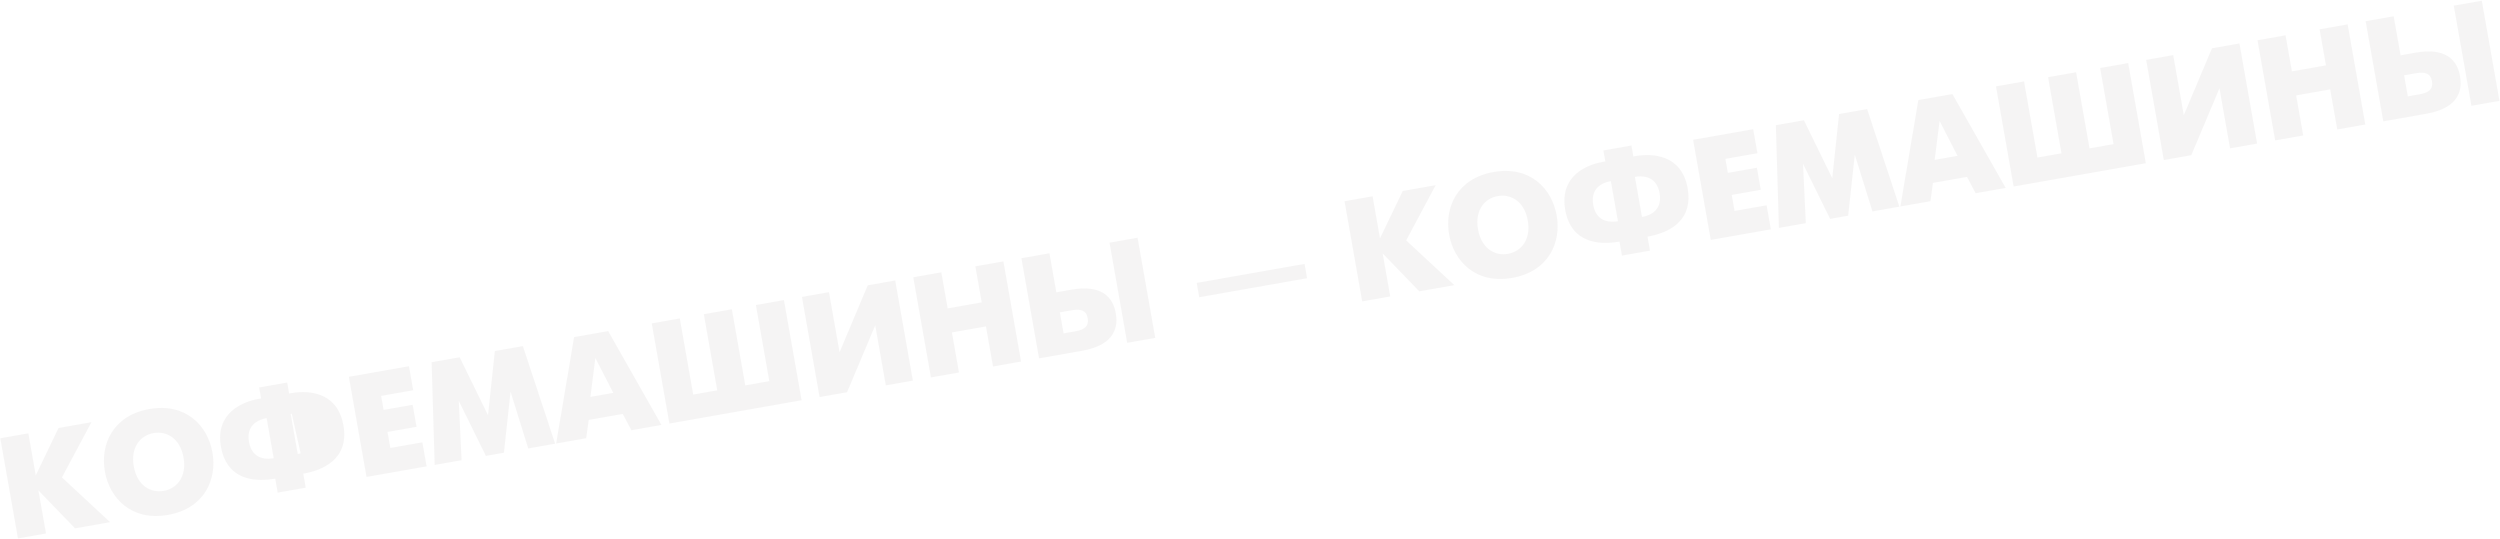 <?xml version="1.0" encoding="UTF-8"?> <svg xmlns="http://www.w3.org/2000/svg" width="3442" height="742" viewBox="0 0 3442 742" fill="none"> <path opacity="0.05" fill-rule="evenodd" clip-rule="evenodd" d="M3340.22 156.674L3281.33 167.058L3257.02 29.185L3295.62 22.378L3305.1 76.149L3325.39 72.572C3345.09 69.099 3380.25 66.96 3386.95 104.974C3393.69 143.184 3359.72 153.236 3340.22 156.674ZM3309.97 103.723L3315.07 132.677L3331.62 129.759C3343.63 127.641 3350.29 122.811 3348.35 111.781C3346.44 100.948 3338.72 98.653 3326.51 100.806L3309.97 103.723ZM3441.26 138.858L3402.66 145.665L3378.35 7.792L3416.95 0.985L3441.26 138.858ZM3132.45 193.309L3171.06 186.502L3161.33 131.353L3208.21 123.087L3217.94 178.236L3256.54 171.429L3232.23 33.556L3193.62 40.363L3202.38 89.998L3155.5 98.263L3146.75 48.629L3108.14 55.436L3132.45 193.309ZM2979.15 220.34L2954.84 82.467L2992.07 75.903L3006.66 158.627L3045.45 66.491L3083.26 59.823L3107.57 197.696L3070.35 204.26L3055.76 121.536L3016.97 213.672L2979.15 220.34ZM2772.38 256.799L2954.38 224.709L2930.07 86.836L2891.46 93.643L2909.94 198.426L2876.85 204.261L2858.37 99.477L2819.77 106.284L2838.24 211.068L2805.15 216.903L2786.68 112.119L2748.07 118.926L2772.38 256.799ZM2657.81 277.001L2616.45 284.294L2641.19 137.773L2688.06 129.507L2761.42 258.733L2720.05 266.026L2708.17 243.548L2661.29 251.814L2657.81 277.001ZM2695.14 214.571L2670.42 166.533L2663.63 220.127L2695.14 214.571ZM2449.21 313.783L2486.24 307.254L2482.38 225.482L2519.72 301.35L2544.54 296.974L2553.68 212.91L2578.02 291.07L2615.05 284.541L2570.65 150.21L2532.05 157.017L2522.65 245.392L2483.59 165.561L2444.99 172.368L2449.21 313.783ZM2438.1 315.742L2355.38 330.328L2331.07 192.455L2413.79 177.869L2419.63 210.958L2375.51 218.738L2378.91 238.04L2418.89 230.99L2424.24 261.322L2384.26 268.372L2388.15 290.432L2432.27 282.652L2438.1 315.742ZM2233.08 351.893L2271.69 345.086L2268.28 325.783C2268.46 325.754 2268.63 325.725 2268.8 325.695C2268.82 325.693 2268.83 325.691 2268.84 325.688C2269.29 325.611 2269.75 325.529 2270.21 325.444C2272.62 324.998 2275.17 324.448 2277.8 323.769C2301.23 317.731 2331.03 301.569 2323.56 259.173C2315.35 212.616 2274.64 210.607 2250.8 215.094C2250.75 215.102 2250.71 215.111 2250.66 215.119C2250.04 215.237 2249.43 215.359 2248.83 215.485L2246.16 200.319L2207.55 207.126L2210.23 222.292C2210.09 222.312 2209.95 222.332 2209.81 222.353C2209.73 222.365 2209.65 222.377 2209.56 222.389C2209.55 222.391 2209.54 222.393 2209.53 222.394C2209.11 222.458 2208.68 222.525 2208.25 222.595C2205.85 222.991 2203.3 223.507 2200.68 224.161C2177.23 230.022 2147.57 247.023 2154.96 288.902C2163.27 336.064 2203.83 336.941 2227.75 332.93C2228.02 332.884 2228.29 332.839 2228.56 332.792C2228.94 332.726 2229.31 332.659 2229.68 332.59L2233.08 351.893ZM2254.98 242.963C2265.33 242.008 2281.18 244.61 2284.95 265.98C2288.98 288.837 2272.68 296.247 2262.63 298.337C2262.56 298.352 2262.49 298.367 2262.41 298.382C2262.34 298.396 2262.27 298.41 2262.21 298.423C2261.67 298.529 2261.15 298.619 2260.66 298.695L2250.94 243.546C2251.43 243.449 2251.95 243.356 2252.5 243.271L2252.7 243.24L2252.91 243.209C2253.57 243.113 2254.26 243.029 2254.98 242.963ZM2223.53 305.113C2213.18 306.068 2197.33 303.465 2193.56 282.095C2189.53 259.238 2205.83 251.828 2215.88 249.738C2215.89 249.737 2215.89 249.735 2215.9 249.734C2215.98 249.718 2216.05 249.702 2216.13 249.687C2216.18 249.677 2216.23 249.666 2216.28 249.657C2216.29 249.655 2216.3 249.654 2216.31 249.652C2216.84 249.547 2217.36 249.457 2217.85 249.38L2227.57 304.53C2227.08 304.627 2226.56 304.719 2226.02 304.804C2225.9 304.822 2225.79 304.839 2225.67 304.856C2224.99 304.956 2224.27 305.044 2223.53 305.113ZM2143.24 296.654C2149.74 333.486 2132.46 373.697 2082.04 382.588C2031.61 391.479 2001.62 359.602 1995.13 322.77C1988.63 285.939 2005.91 245.727 2056.34 236.836C2106.76 227.945 2136.75 259.822 2143.24 296.654ZM2034.91 315.755C2039.6 342.345 2058.28 352.659 2076.2 349.498C2094.12 346.338 2108.15 330.259 2103.46 303.669C2098.77 277.079 2080.09 266.765 2062.17 269.926C2044.25 273.086 2030.23 289.165 2034.91 315.755ZM1875.48 414.948L1914.08 408.141L1903.63 348.855L1954.07 401.091L2002.32 392.582L1936.01 330.96L1976.63 254.952L1931.33 262.94L1899.98 328.174L1889.77 270.268L1851.17 277.075L1875.48 414.948ZM1430.58 493.395L1489.47 483.011C1508.97 479.572 1542.94 469.521 1536.21 431.31C1529.5 393.297 1494.34 395.435 1474.64 398.908L1454.36 402.485L1444.88 348.715L1406.27 355.522L1430.58 493.395ZM1464.33 459.013L1459.22 430.06L1475.76 427.143C1487.98 424.989 1495.69 427.284 1497.6 438.117C1499.55 449.147 1492.88 453.977 1480.87 456.096L1464.33 459.013ZM1551.91 472.001L1590.52 465.194L1566.2 327.321L1527.6 334.128L1551.91 472.001ZM1320.31 512.838L1281.71 519.646L1257.4 381.772L1296 374.965L1304.75 424.6L1351.63 416.334L1342.88 366.7L1381.48 359.893L1405.79 497.766L1367.19 504.573L1357.46 449.424L1310.59 457.689L1320.31 512.838ZM1104.1 408.803L1128.41 546.676L1166.23 540.008L1205.02 447.873L1219.6 530.596L1256.83 524.033L1232.52 386.159L1194.7 392.828L1155.91 484.963L1141.32 402.239L1104.1 408.803ZM1103.63 551.045L921.637 583.136L897.327 445.263L935.931 438.456L954.407 543.239L987.497 537.404L969.021 432.621L1007.63 425.814L1026.1 530.597L1059.19 524.763L1040.71 419.979L1079.32 413.172L1103.63 551.045ZM765.707 610.63L807.069 603.337L810.548 578.15L857.425 569.885L869.309 592.363L910.671 585.069L837.316 455.844L790.44 464.11L765.707 610.63ZM819.678 492.869L844.395 540.907L812.881 546.464L819.678 492.869ZM635.492 633.591L598.463 640.12L594.243 498.704L632.847 491.897L671.903 571.728L681.3 483.354L719.904 476.547L764.305 610.878L727.276 617.407L702.934 539.246L693.793 623.311L668.976 627.687L631.634 551.818L635.492 633.591ZM504.633 656.665L587.357 642.078L581.522 608.989L537.403 616.768L533.513 594.708L573.496 587.658L568.148 557.326L528.165 564.376L524.761 545.074L568.88 537.295L563.046 504.205L480.322 518.792L504.633 656.665ZM420.94 671.422L382.335 678.229L378.932 658.927C378.303 659.043 377.661 659.157 377.007 659.266C374.589 659.672 372.002 660.027 369.295 660.29C345.218 662.628 311.686 657.634 304.21 615.238C296.001 568.681 333.568 552.87 357.505 548.932C357.551 548.924 357.596 548.917 357.642 548.909C358.265 548.808 358.879 548.714 359.483 548.628L356.809 533.462L395.413 526.655L398.087 541.821C398.727 541.686 399.382 541.556 400.049 541.43C402.445 540.979 405.011 540.594 407.698 540.313C431.744 537.797 465.425 543.631 472.809 585.51C481.125 632.672 443.31 647.369 419.461 651.781C418.808 651.901 418.166 652.014 417.536 652.12L420.94 671.422ZM401.735 569.61C401.196 569.694 400.68 569.786 400.192 569.882L409.916 625.031C410.408 624.955 410.924 624.865 411.459 624.76C411.464 624.759 411.469 624.758 411.473 624.757C411.609 624.73 411.746 624.703 411.884 624.674C412.538 624.538 413.218 624.379 413.918 624.195M375.284 631.138C375.823 631.054 376.339 630.963 376.827 630.866L367.103 575.717C366.606 575.794 366.086 575.885 365.546 575.991C365.527 575.995 365.508 575.999 365.489 576.003C364.728 576.154 363.928 576.336 363.101 576.553C353.052 579.194 339.046 587.061 342.814 608.431C346.845 631.289 364.7 632.676 374.855 631.203C374.864 631.202 374.872 631.201 374.88 631.199C374.935 631.191 374.99 631.183 375.045 631.175C375.12 631.164 375.195 631.152 375.27 631.141C375.275 631.14 375.28 631.139 375.284 631.138ZM231.289 708.924C281.711 700.034 298.991 659.822 292.497 622.99C286.002 586.158 256.011 554.282 205.589 563.173C155.167 572.064 137.887 612.275 144.382 649.107C150.876 685.939 180.867 717.815 231.289 708.924ZM225.455 675.835C207.531 678.995 188.856 668.681 184.168 642.091C179.479 615.502 193.5 599.423 211.424 596.262C229.347 593.102 248.022 603.416 252.711 630.006C257.399 656.595 243.378 672.674 225.455 675.835ZM24.731 741.284L63.336 734.477L52.882 675.192L103.319 727.427L151.575 718.918L85.267 657.297L125.885 581.288L80.584 589.276L49.236 654.511L39.025 596.604L0.421 603.411L24.731 741.284ZM1651.09 409.225L1647.62 389.529L1796.13 363.343L1799.6 383.039L1651.09 409.225Z" fill="#292220"></path> </svg> 